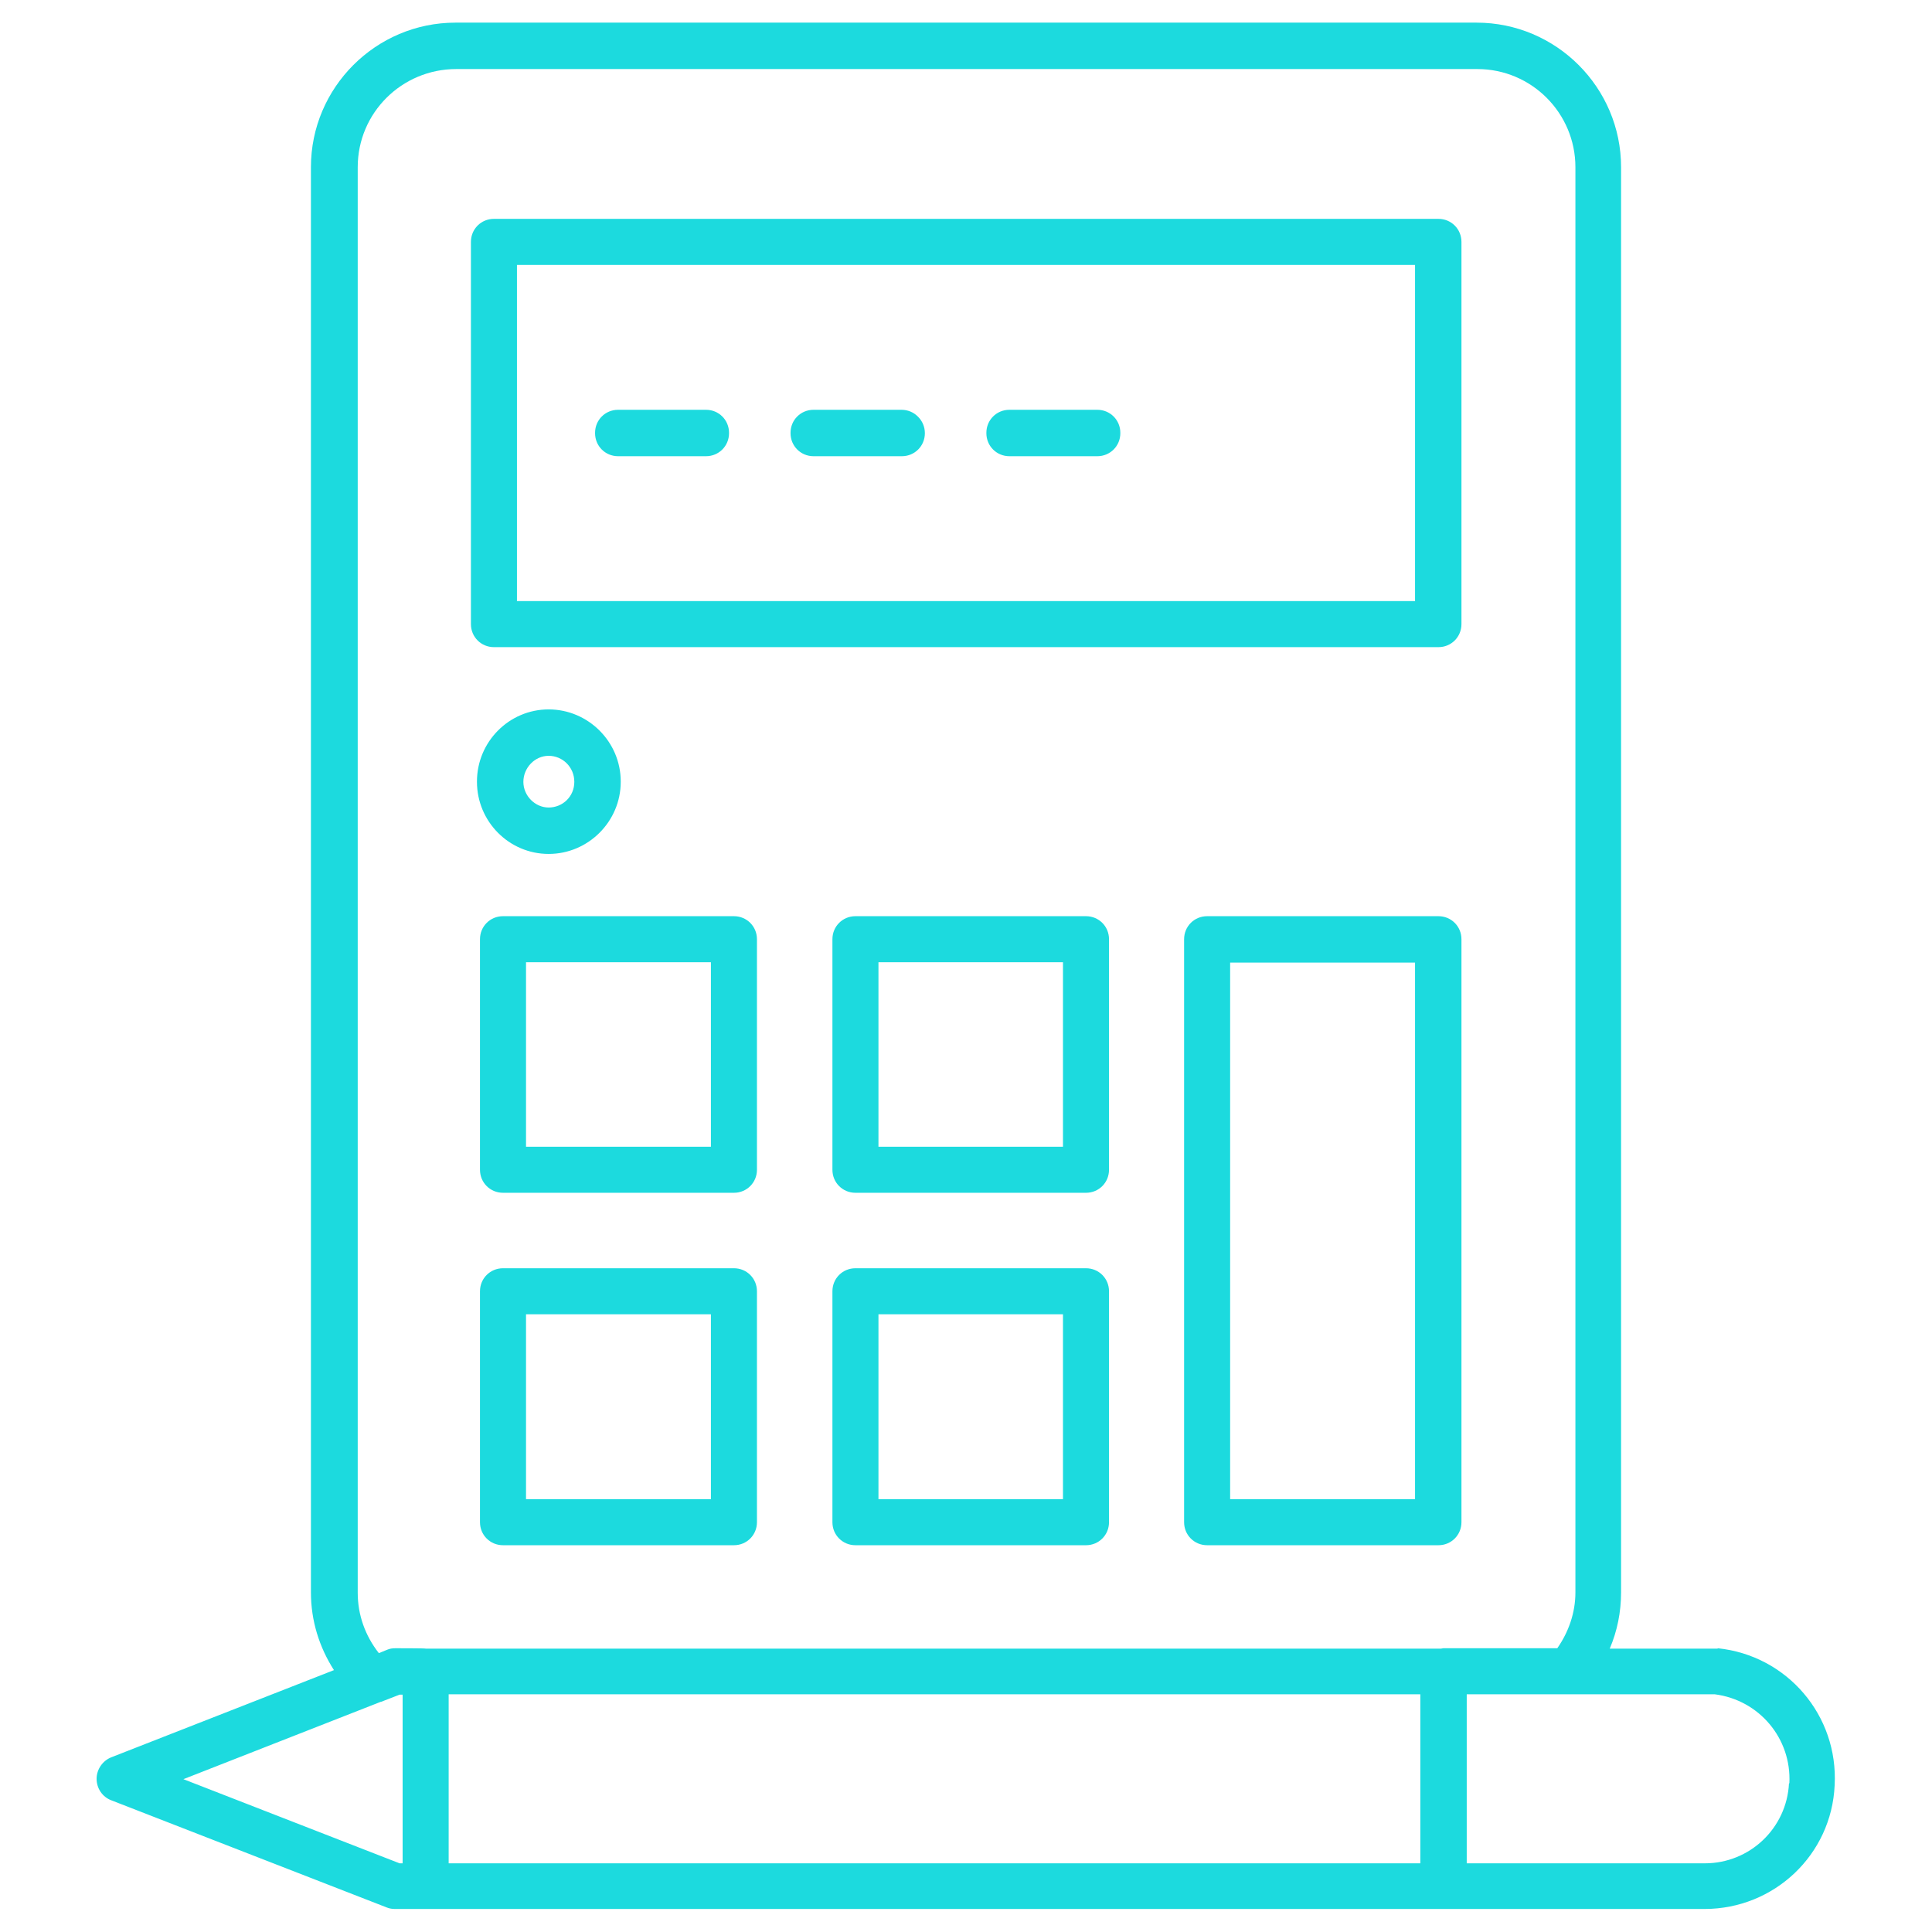<?xml version="1.0" encoding="UTF-8"?>
<svg id="Layer_1" xmlns="http://www.w3.org/2000/svg" version="1.1" viewBox="0 0 512 512">
  <!-- Generator: Adobe Illustrator 29.6.0, SVG Export Plug-In . SVG Version: 2.1.1 Build 207)  -->
  <defs>
    <style>
      .st0 {
        fill: #1cdade;
      }
    </style>
  </defs>
  <path class="st0" d="M187.1,108.6h-23.3c-3.4,0-6.1,2.7-6.1,6.1s2.7,6.1,6.1,6.1h23.3c3.4,0,6.1-2.7,6.1-6.1s-2.7-6.1-6.1-6.1ZM238.9,108.6h-23.3c-3.4,0-6.1,2.7-6.1,6.1s2.7,6.1,6.1,6.1h23.3c3.4,0,6.1-2.7,6.1-6.1s-2.7-6.1-6.1-6.1h0ZM290.8,108.6h-23.3c-3.4,0-6.1,2.7-6.1,6.1s2.7,6.1,6.1,6.1h23.3c3.4,0,6.1-2.7,6.1-6.1s-2.7-6.1-6.1-6.1ZM290.8,108.6h-23.3c-3.4,0-6.1,2.7-6.1,6.1s2.7,6.1,6.1,6.1h23.3c3.4,0,6.1-2.7,6.1-6.1s-2.7-6.1-6.1-6.1ZM238.9,108.6h-23.3c-3.4,0-6.1,2.7-6.1,6.1s2.7,6.1,6.1,6.1h23.3c3.4,0,6.1-2.7,6.1-6.1s-2.7-6.1-6.1-6.1h0ZM187.1,108.6h-23.3c-3.4,0-6.1,2.7-6.1,6.1s2.7,6.1,6.1,6.1h23.3c3.4,0,6.1-2.7,6.1-6.1s-2.7-6.1-6.1-6.1ZM381.1,58h-250.2c-3.4,0-6.1,2.7-6.1,6.1v101.3c0,3.4,2.7,6.1,6.1,6.1h250.2c3.4,0,6.1-2.7,6.1-6.1v-101.3c0-3.4-2.7-6.1-6.1-6.1h0ZM375,159.3h-238v-89.1h238v89.1ZM267.5,120.9h23.3c3.4,0,6.1-2.7,6.1-6.1s-2.7-6.1-6.1-6.1h-23.3c-3.4,0-6.1,2.7-6.1,6.1s2.7,6.1,6.1,6.1ZM215.6,120.9h23.3c3.4,0,6.1-2.7,6.1-6.1s-2.7-6.1-6.1-6.1h-23.3c-3.4,0-6.1,2.7-6.1,6.1s2.7,6.1,6.1,6.1ZM163.8,120.9h23.3c3.4,0,6.1-2.7,6.1-6.1s-2.7-6.1-6.1-6.1h-23.3c-3.4,0-6.1,2.7-6.1,6.1s2.7,6.1,6.1,6.1ZM187.1,108.6h-23.3c-3.4,0-6.1,2.7-6.1,6.1s2.7,6.1,6.1,6.1h23.3c3.4,0,6.1-2.7,6.1-6.1s-2.7-6.1-6.1-6.1ZM238.9,108.6h-23.3c-3.4,0-6.1,2.7-6.1,6.1s2.7,6.1,6.1,6.1h23.3c3.4,0,6.1-2.7,6.1-6.1s-2.7-6.1-6.1-6.1h0ZM290.8,108.6h-23.3c-3.4,0-6.1,2.7-6.1,6.1s2.7,6.1,6.1,6.1h23.3c3.4,0,6.1-2.7,6.1-6.1s-2.7-6.1-6.1-6.1ZM194.5,242.8h-61.2c-3.4,0-6.1,2.7-6.1,6.1v61.1c0,3.4,2.7,6.1,6.1,6.1h61.2c3.4,0,6.1-2.7,6.1-6.1v-61.1c0-3.4-2.7-6.1-6.1-6.1ZM188.4,303.9h-49v-48.9h49v48.9ZM287.8,242.8h-61.1c-3.4,0-6.1,2.7-6.1,6.1v61.1c0,3.4,2.7,6.1,6.1,6.1h61.1c3.4,0,6.1-2.7,6.1-6.1v-61.1c0-3.4-2.7-6.1-6.1-6.1ZM281.7,303.9h-48.9v-48.9h48.9v48.9h0ZM381.1,242.8h-61.2c-3.4,0-6.1,2.7-6.1,6.1v154.5c0,3.4,2.7,6.1,6.1,6.1h61.2c3.4,0,6.1-2.7,6.1-6.1v-154.5c0-3.4-2.7-6.1-6.1-6.1ZM375,397.3h-49v-142.2h49v142.2ZM194.5,336.1h-61.2c-3.4,0-6.1,2.7-6.1,6.1v61.2c0,3.4,2.7,6.1,6.1,6.1h61.2c3.4,0,6.1-2.7,6.1-6.1v-61.2c0-3.4-2.7-6.1-6.1-6.1h0ZM188.4,397.3h-49v-49h49v49ZM287.8,336.1h-61.1c-3.4,0-6.1,2.7-6.1,6.1v61.2c0,3.4,2.7,6.1,6.1,6.1h61.1c3.4,0,6.1-2.7,6.1-6.1v-61.2c0-3.4-2.7-6.1-6.1-6.1ZM281.7,397.3h-48.9v-49h48.9v49h0ZM145.4,188.1c-10.5,0-19,8.6-19,19.1s8.5,19.1,19,19.1,19.1-8.6,19.1-19.1c0-10.5-8.6-19.1-19.1-19.1ZM145.4,214c-3.6,0-6.7-3.1-6.7-6.8s3-6.9,6.7-6.9,6.8,3,6.8,6.9-3.1,6.8-6.8,6.8ZM187.1,108.6h-23.3c-3.4,0-6.1,2.7-6.1,6.1s2.7,6.1,6.1,6.1h23.3c3.4,0,6.1-2.7,6.1-6.1s-2.7-6.1-6.1-6.1ZM238.9,108.6h-23.3c-3.4,0-6.1,2.7-6.1,6.1s2.7,6.1,6.1,6.1h23.3c3.4,0,6.1-2.7,6.1-6.1s-2.7-6.1-6.1-6.1h0ZM290.8,108.6h-23.3c-3.4,0-6.1,2.7-6.1,6.1s2.7,6.1,6.1,6.1h23.3c3.4,0,6.1-2.7,6.1-6.1s-2.7-6.1-6.1-6.1ZM145.4,188.1c-10.5,0-19,8.6-19,19.1s8.5,19.1,19,19.1,19.1-8.6,19.1-19.1c0-10.5-8.6-19.1-19.1-19.1ZM145.4,214c-3.6,0-6.7-3.1-6.7-6.8s3-6.9,6.7-6.9,6.8,3,6.8,6.9-3.1,6.8-6.8,6.8ZM187.1,108.6h-23.3c-3.4,0-6.1,2.7-6.1,6.1s2.7,6.1,6.1,6.1h23.3c3.4,0,6.1-2.7,6.1-6.1s-2.7-6.1-6.1-6.1ZM194.5,242.8h-61.2c-3.4,0-6.1,2.7-6.1,6.1v61.1c0,3.4,2.7,6.1,6.1,6.1h61.2c3.4,0,6.1-2.7,6.1-6.1v-61.1c0-3.4-2.7-6.1-6.1-6.1ZM188.4,303.9h-49v-48.9h49v48.9ZM194.5,336.1h-61.2c-3.4,0-6.1,2.7-6.1,6.1v61.2c0,3.4,2.7,6.1,6.1,6.1h61.2c3.4,0,6.1-2.7,6.1-6.1v-61.2c0-3.4-2.7-6.1-6.1-6.1ZM188.4,397.3h-49v-49h49v49ZM238.9,108.6h-23.3c-3.4,0-6.1,2.7-6.1,6.1s2.7,6.1,6.1,6.1h23.3c3.4,0,6.1-2.7,6.1-6.1s-2.7-6.1-6.1-6.1ZM287.8,242.8h-61.1c-3.4,0-6.1,2.7-6.1,6.1v61.1c0,3.4,2.7,6.1,6.1,6.1h61.1c3.4,0,6.1-2.7,6.1-6.1v-61.1c0-3.4-2.7-6.1-6.1-6.1ZM281.7,303.9h-48.9v-48.9h48.9v48.9h0ZM287.8,336.1h-61.1c-3.4,0-6.1,2.7-6.1,6.1v61.2c0,3.4,2.7,6.1,6.1,6.1h61.1c3.4,0,6.1-2.7,6.1-6.1v-61.2c0-3.4-2.7-6.1-6.1-6.1ZM281.7,397.3h-48.9v-49h48.9v49h0ZM290.8,108.6h-23.3c-3.4,0-6.1,2.7-6.1,6.1s2.7,6.1,6.1,6.1h23.3c3.4,0,6.1-2.7,6.1-6.1s-2.7-6.1-6.1-6.1ZM290.8,108.6h-23.3c-3.4,0-6.1,2.7-6.1,6.1s2.7,6.1,6.1,6.1h23.3c3.4,0,6.1-2.7,6.1-6.1s-2.7-6.1-6.1-6.1ZM238.9,108.6h-23.3c-3.4,0-6.1,2.7-6.1,6.1s2.7,6.1,6.1,6.1h23.3c3.4,0,6.1-2.7,6.1-6.1s-2.7-6.1-6.1-6.1h0ZM187.1,108.6h-23.3c-3.4,0-6.1,2.7-6.1,6.1s2.7,6.1,6.1,6.1h23.3c3.4,0,6.1-2.7,6.1-6.1s-2.7-6.1-6.1-6.1ZM381.2,58h-250.2c-3.4,0-6.1,2.7-6.1,6.1v101.3c0,3.4,2.7,6.1,6.1,6.1h250.2c3.4,0,6.1-2.7,6.1-6.1v-101.3c0-3.4-2.7-6.1-6.1-6.1ZM375,159.3h-238v-89.1h238v89.1ZM267.5,120.9h23.3c3.4,0,6.1-2.7,6.1-6.1s-2.7-6.1-6.1-6.1h-23.3c-3.4,0-6.1,2.7-6.1,6.1s2.7,6.1,6.1,6.1ZM215.7,120.9h23.3c3.4,0,6.1-2.7,6.1-6.1s-2.7-6.1-6.1-6.1h-23.3c-3.4,0-6.1,2.7-6.1,6.1s2.7,6.1,6.1,6.1ZM163.8,120.9h23.3c3.4,0,6.1-2.7,6.1-6.1s-2.7-6.1-6.1-6.1h-23.3c-3.4,0-6.1,2.7-6.1,6.1s2.7,6.1,6.1,6.1ZM381.2,242.8h-61.2c-3.4,0-6.1,2.7-6.1,6.1v154.5c0,3.4,2.7,6.1,6.1,6.1h61.2c3.4,0,6.1-2.7,6.1-6.1v-154.5c0-3.4-2.7-6.1-6.1-6.1ZM375,397.3h-49v-142.2h49v142.2ZM381.2,242.8h-61.2c-3.4,0-6.1,2.7-6.1,6.1v154.5c0,3.4,2.7,6.1,6.1,6.1h61.2c3.4,0,6.1-2.7,6.1-6.1v-154.5c0-3.4-2.7-6.1-6.1-6.1ZM375,397.3h-49v-142.2h49v142.2ZM381.2,58h-250.2c-3.4,0-6.1,2.7-6.1,6.1v101.3c0,3.4,2.7,6.1,6.1,6.1h250.2c3.4,0,6.1-2.7,6.1-6.1v-101.3c0-3.4-2.7-6.1-6.1-6.1h0ZM375,159.3h-238v-89.1h238v89.1ZM267.5,120.9h23.3c3.4,0,6.1-2.7,6.1-6.1s-2.7-6.1-6.1-6.1h-23.3c-3.4,0-6.1,2.7-6.1,6.1s2.7,6.1,6.1,6.1ZM287.8,336.1h-61.1c-3.4,0-6.1,2.7-6.1,6.1v61.2c0,3.4,2.7,6.1,6.1,6.1h61.1c3.4,0,6.1-2.7,6.1-6.1v-61.2c0-3.4-2.7-6.1-6.1-6.1ZM281.7,397.3h-48.9v-49h48.9v49h0ZM287.8,242.8h-61.1c-3.4,0-6.1,2.7-6.1,6.1v61.1c0,3.4,2.7,6.1,6.1,6.1h61.1c3.4,0,6.1-2.7,6.1-6.1v-61.1c0-3.4-2.7-6.1-6.1-6.1ZM281.7,303.9h-48.9v-48.9h48.9v48.9h0ZM215.7,120.9h23.3c3.4,0,6.1-2.7,6.1-6.1s-2.7-6.1-6.1-6.1h-23.3c-3.4,0-6.1,2.7-6.1,6.1s2.7,6.1,6.1,6.1ZM194.5,336.1h-61.2c-3.4,0-6.1,2.7-6.1,6.1v61.2c0,3.4,2.7,6.1,6.1,6.1h61.2c3.4,0,6.1-2.7,6.1-6.1v-61.2c0-3.4-2.7-6.1-6.1-6.1ZM188.4,397.3h-49v-49h49v49ZM194.5,242.8h-61.2c-3.4,0-6.1,2.7-6.1,6.1v61.1c0,3.4,2.7,6.1,6.1,6.1h61.2c3.4,0,6.1-2.7,6.1-6.1v-61.1c0-3.4-2.7-6.1-6.1-6.1ZM188.4,303.9h-49v-48.9h49v48.9ZM163.8,120.9h23.3c3.4,0,6.1-2.7,6.1-6.1s-2.7-6.1-6.1-6.1h-23.3c-3.4,0-6.1,2.7-6.1,6.1s2.7,6.1,6.1,6.1h0ZM145.4,226.2c10.5,0,19.1-8.6,19.1-19.1s-8.6-19.1-19.1-19.1-19,8.6-19,19.1,8.5,19.1,19,19.1ZM145.4,200.3c3.8,0,6.8,3,6.8,6.9s-3.1,6.8-6.8,6.8-6.7-3.1-6.7-6.8c0-3.8,3-6.9,6.7-6.9ZM455.2,436.9c-.2,0-.4,0-.6,0h-28c2-4.7,3-9.7,3-14.9V44.3c0-21.1-17.2-38.3-38.3-38.3H120.7c-21.1,0-38.3,17.2-38.3,38.3v377.7c0,7.5,2.2,14.5,6.1,20.6l-59,23.1c-2.3.9-3.9,3.2-3.9,5.7s1.5,4.8,3.9,5.7l73,28.4c.7.3,1.5.4,2.2.4h347c18.5,0,33.7-14.4,34.5-32.8,1-18.5-12.6-34.4-31-36.3h0ZM106.7,493.8h-.8l-57.3-22.3,52.3-20.5s0,0,.1,0l4.9-1.9h.8v44.8h0ZM376.4,493.8H118.9v-44.8h257.5v44.8ZM382.5,436.8c-.2,0-.4.1-.6.1H112.8c0-.1-8-.1-8-.1-.8,0-1.5.1-2.2.4l-2.2.9c-3.6-4.6-5.6-10.1-5.6-16V44.3c0-14.4,11.7-26,26.1-26h270.6c14.4,0,26,11.7,26,26v377.7c0,5.4-1.8,10.5-4.8,14.8h-30.1s0,0,0,0ZM474.1,472.6c-.6,11.9-10.4,21.2-22.3,21.2h-63.1v-44.8h65.7c11.8,1.5,20.4,11.7,19.8,23.6h0ZM381.1,242.8h-61.2c-3.4,0-6.1,2.7-6.1,6.1v154.5c0,3.4,2.7,6.1,6.1,6.1h61.2c3.4,0,6.1-2.7,6.1-6.1v-154.5c0-3.4-2.7-6.1-6.1-6.1h0ZM375,397.3h-49v-142.2h49v142.2ZM381.1,58h-250.2c-3.4,0-6.1,2.7-6.1,6.1v101.3c0,3.4,2.7,6.1,6.1,6.1h250.2c3.4,0,6.1-2.7,6.1-6.1v-101.3c0-3.4-2.7-6.1-6.1-6.1h0ZM375,159.3h-238v-89.1h238v89.1ZM267.5,120.9h23.3c3.4,0,6.1-2.7,6.1-6.1s-2.7-6.1-6.1-6.1h-23.3c-3.4,0-6.1,2.7-6.1,6.1s2.7,6.1,6.1,6.1ZM287.8,336.1h-61.1c-3.4,0-6.1,2.7-6.1,6.1v61.2c0,3.4,2.7,6.1,6.1,6.1h61.1c3.4,0,6.1-2.7,6.1-6.1v-61.2c0-3.4-2.7-6.1-6.1-6.1ZM281.7,397.3h-48.9v-49h48.9v49h0ZM287.8,242.8h-61.1c-3.4,0-6.1,2.7-6.1,6.1v61.1c0,3.4,2.7,6.1,6.1,6.1h61.1c3.4,0,6.1-2.7,6.1-6.1v-61.1c0-3.4-2.7-6.1-6.1-6.1ZM281.7,303.9h-48.9v-48.9h48.9v48.9h0ZM215.6,120.9h23.3c3.4,0,6.1-2.7,6.1-6.1s-2.7-6.1-6.1-6.1h-23.3c-3.4,0-6.1,2.7-6.1,6.1s2.7,6.1,6.1,6.1ZM194.5,336.1h-61.2c-3.4,0-6.1,2.7-6.1,6.1v61.2c0,3.4,2.7,6.1,6.1,6.1h61.2c3.4,0,6.1-2.7,6.1-6.1v-61.2c0-3.4-2.7-6.1-6.1-6.1ZM188.4,397.3h-49v-49h49v49ZM194.5,242.8h-61.2c-3.4,0-6.1,2.7-6.1,6.1v61.1c0,3.4,2.7,6.1,6.1,6.1h61.2c3.4,0,6.1-2.7,6.1-6.1v-61.1c0-3.4-2.7-6.1-6.1-6.1ZM188.4,303.9h-49v-48.9h49v48.9ZM163.8,120.9h23.3c3.4,0,6.1-2.7,6.1-6.1s-2.7-6.1-6.1-6.1h-23.3c-3.4,0-6.1,2.7-6.1,6.1s2.7,6.1,6.1,6.1h0ZM145.4,226.2c10.5,0,19.1-8.6,19.1-19.1s-8.6-19.1-19.1-19.1-19,8.6-19,19.1,8.5,19.1,19,19.1ZM145.4,200.3c3.8,0,6.8,3,6.8,6.9s-3.1,6.8-6.8,6.8-6.7-3.1-6.7-6.8c0-3.8,3-6.9,6.7-6.9ZM145.4,188.1c-10.5,0-19,8.6-19,19.1s8.5,19.1,19,19.1,19.1-8.6,19.1-19.1c0-10.5-8.6-19.1-19.1-19.1ZM145.4,214c-3.6,0-6.7-3.1-6.7-6.8s3-6.9,6.7-6.9,6.8,3,6.8,6.9-3.1,6.8-6.8,6.8ZM187.1,108.6h-23.3c-3.4,0-6.1,2.7-6.1,6.1s2.7,6.1,6.1,6.1h23.3c3.4,0,6.1-2.7,6.1-6.1s-2.7-6.1-6.1-6.1ZM194.5,242.8h-61.2c-3.4,0-6.1,2.7-6.1,6.1v61.1c0,3.4,2.7,6.1,6.1,6.1h61.2c3.4,0,6.1-2.7,6.1-6.1v-61.1c0-3.4-2.7-6.1-6.1-6.1ZM188.4,303.9h-49v-48.9h49v48.9ZM194.5,336.1h-61.2c-3.4,0-6.1,2.7-6.1,6.1v61.2c0,3.4,2.7,6.1,6.1,6.1h61.2c3.4,0,6.1-2.7,6.1-6.1v-61.2c0-3.4-2.7-6.1-6.1-6.1ZM188.4,397.3h-49v-49h49v49ZM238.9,108.6h-23.3c-3.4,0-6.1,2.7-6.1,6.1s2.7,6.1,6.1,6.1h23.3c3.4,0,6.1-2.7,6.1-6.1s-2.7-6.1-6.1-6.1ZM287.8,242.8h-61.1c-3.4,0-6.1,2.7-6.1,6.1v61.1c0,3.4,2.7,6.1,6.1,6.1h61.1c3.4,0,6.1-2.7,6.1-6.1v-61.1c0-3.4-2.7-6.1-6.1-6.1ZM281.7,303.9h-48.9v-48.9h48.9v48.9h0ZM287.8,336.1h-61.1c-3.4,0-6.1,2.7-6.1,6.1v61.2c0,3.4,2.7,6.1,6.1,6.1h61.1c3.4,0,6.1-2.7,6.1-6.1v-61.2c0-3.4-2.7-6.1-6.1-6.1ZM281.7,397.3h-48.9v-49h48.9v49h0ZM290.8,108.6h-23.3c-3.4,0-6.1,2.7-6.1,6.1s2.7,6.1,6.1,6.1h23.3c3.4,0,6.1-2.7,6.1-6.1s-2.7-6.1-6.1-6.1ZM290.8,108.6h-23.3c-3.4,0-6.1,2.7-6.1,6.1s2.7,6.1,6.1,6.1h23.3c3.4,0,6.1-2.7,6.1-6.1s-2.7-6.1-6.1-6.1ZM238.9,108.6h-23.3c-3.4,0-6.1,2.7-6.1,6.1s2.7,6.1,6.1,6.1h23.3c3.4,0,6.1-2.7,6.1-6.1s-2.7-6.1-6.1-6.1h0ZM187.1,108.6h-23.3c-3.4,0-6.1,2.7-6.1,6.1s2.7,6.1,6.1,6.1h23.3c3.4,0,6.1-2.7,6.1-6.1s-2.7-6.1-6.1-6.1ZM381.1,58h-250.2c-3.4,0-6.1,2.7-6.1,6.1v101.3c0,3.4,2.7,6.1,6.1,6.1h250.2c3.4,0,6.1-2.7,6.1-6.1v-101.3c0-3.4-2.7-6.1-6.1-6.1ZM375,159.3h-238v-89.1h238v89.1ZM267.5,120.9h23.3c3.4,0,6.1-2.7,6.1-6.1s-2.7-6.1-6.1-6.1h-23.3c-3.4,0-6.1,2.7-6.1,6.1s2.7,6.1,6.1,6.1ZM215.6,120.9h23.3c3.4,0,6.1-2.7,6.1-6.1s-2.7-6.1-6.1-6.1h-23.3c-3.4,0-6.1,2.7-6.1,6.1s2.7,6.1,6.1,6.1ZM163.8,120.9h23.3c3.4,0,6.1-2.7,6.1-6.1s-2.7-6.1-6.1-6.1h-23.3c-3.4,0-6.1,2.7-6.1,6.1s2.7,6.1,6.1,6.1ZM381.1,242.8h-61.2c-3.4,0-6.1,2.7-6.1,6.1v154.5c0,3.4,2.7,6.1,6.1,6.1h61.2c3.4,0,6.1-2.7,6.1-6.1v-154.5c0-3.4-2.7-6.1-6.1-6.1ZM375,397.3h-49v-142.2h49v142.2Z"/>
</svg>